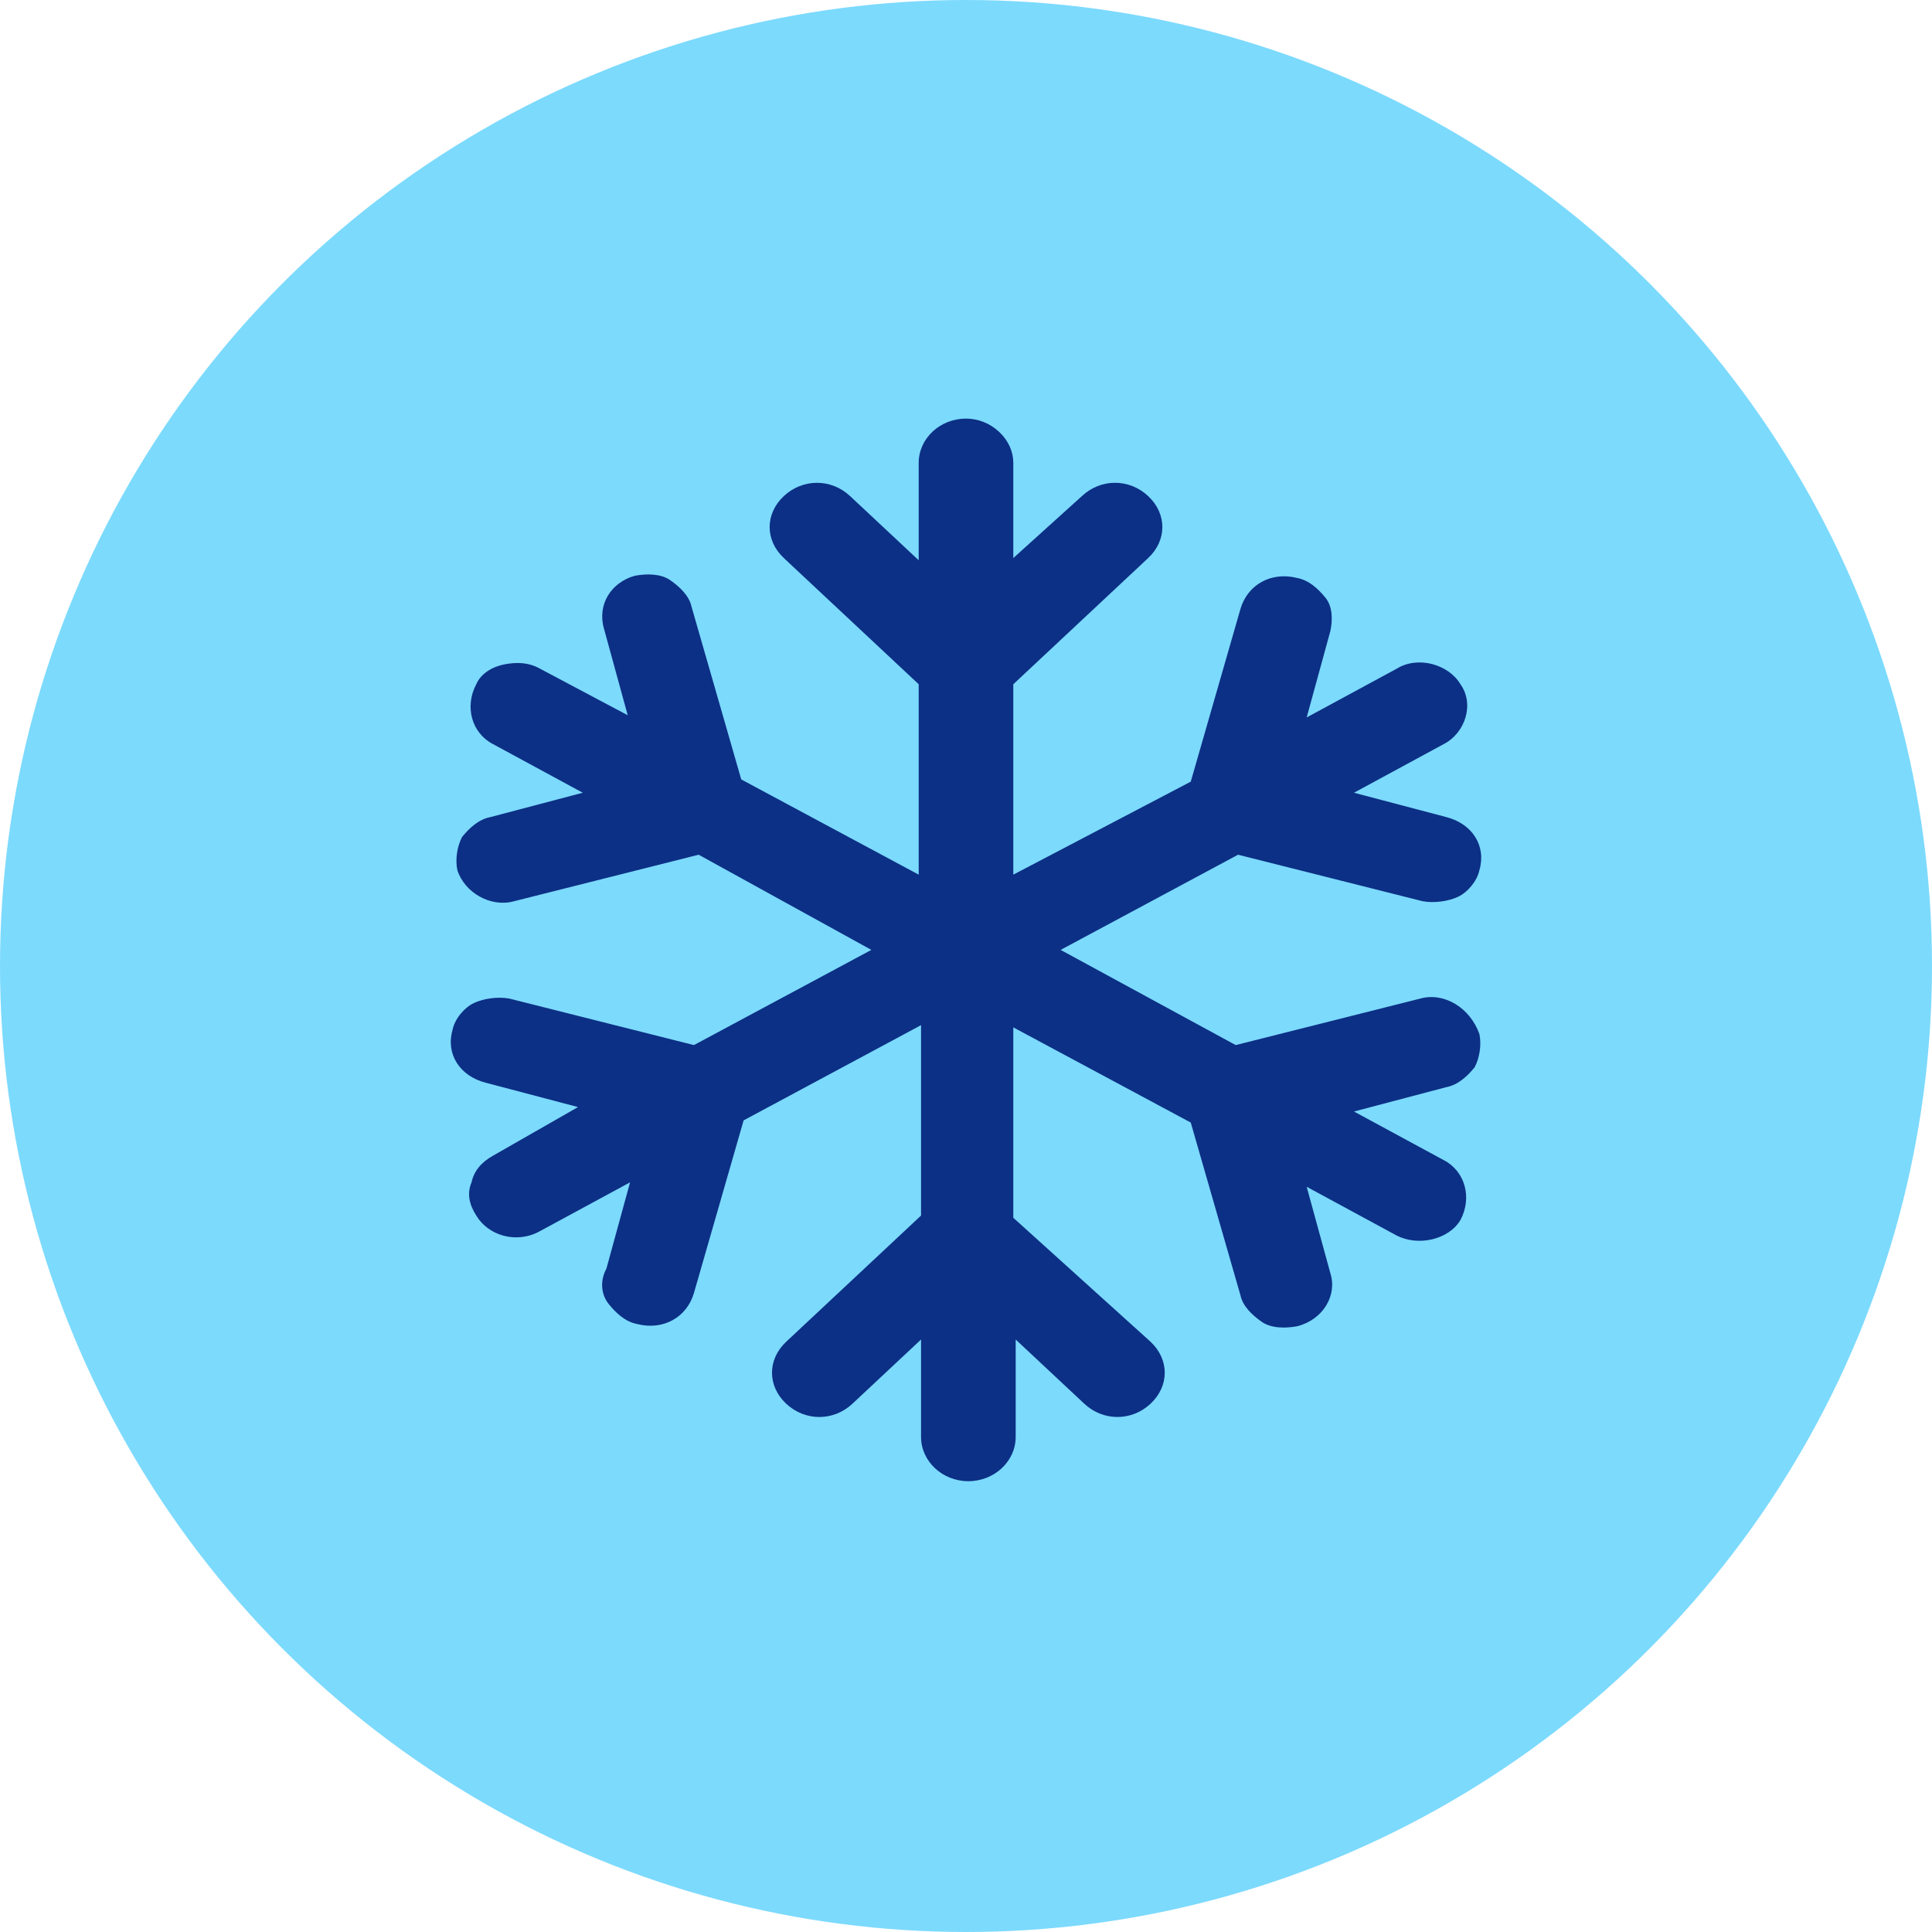 <?xml version="1.0" encoding="UTF-8"?> <svg xmlns="http://www.w3.org/2000/svg" width="60" height="60" viewBox="0 0 60 60" fill="none"><circle cx="30" cy="30" r="30" fill="#7CDAFD"></circle><path d="M44.107 31.012L38.376 32.456L32.939 29.5L38.449 26.544L44.18 27.988C44.547 28.056 44.988 27.988 45.282 27.85C45.576 27.712 45.87 27.369 45.944 27.025C46.164 26.269 45.723 25.581 44.915 25.375L42.049 24.619L44.841 23.106C45.503 22.762 45.797 21.869 45.356 21.25C44.988 20.631 44.033 20.356 43.372 20.769L40.58 22.281L41.315 19.6C41.388 19.256 41.388 18.844 41.168 18.569C40.947 18.294 40.654 18.019 40.286 17.95C39.478 17.744 38.743 18.156 38.523 18.913L36.98 24.275L31.469 27.163V21.25L35.657 17.331C35.951 17.056 36.098 16.712 36.098 16.369C36.098 16.025 35.951 15.681 35.657 15.406C35.07 14.856 34.188 14.856 33.6 15.406L31.469 17.331V14.375C31.469 14.031 31.323 13.688 31.029 13.412C30.735 13.137 30.367 13 30 13C29.192 13 28.531 13.619 28.531 14.375V17.4L26.4 15.406C26.106 15.131 25.739 14.994 25.371 14.994C25.004 14.994 24.637 15.131 24.343 15.406C23.755 15.956 23.755 16.781 24.343 17.331L28.531 21.25V27.163L23.02 24.206L21.477 18.844C21.404 18.5 21.11 18.225 20.816 18.019C20.522 17.812 20.081 17.812 19.714 17.881C18.979 18.087 18.538 18.775 18.759 19.531L19.494 22.212L16.775 20.769C16.408 20.562 16.04 20.562 15.673 20.631C15.306 20.7 14.938 20.906 14.791 21.25C14.424 21.938 14.644 22.762 15.306 23.106L18.098 24.619L15.232 25.375C14.865 25.444 14.571 25.719 14.35 25.994C14.204 26.269 14.13 26.681 14.204 27.025C14.424 27.712 15.232 28.194 15.967 27.988L21.698 26.544L27.061 29.5L21.551 32.456L15.82 31.012C15.453 30.944 15.012 31.012 14.718 31.15C14.424 31.288 14.13 31.631 14.056 31.975C13.836 32.731 14.277 33.419 15.085 33.625L17.951 34.381L15.306 35.894C14.938 36.1 14.718 36.375 14.644 36.719C14.497 37.062 14.571 37.406 14.791 37.75C15.159 38.369 16.04 38.644 16.775 38.231L19.567 36.719L18.832 39.4C18.612 39.812 18.685 40.225 18.906 40.5C19.126 40.775 19.42 41.05 19.787 41.119C20.596 41.325 21.33 40.913 21.551 40.156L23.094 34.794L28.604 31.837V37.75L24.416 41.669C24.122 41.944 23.975 42.288 23.975 42.631C23.975 42.975 24.122 43.319 24.416 43.594C25.004 44.144 25.886 44.144 26.473 43.594L28.604 41.6V44.625C28.604 45.381 29.265 46 30.073 46C30.882 46 31.543 45.381 31.543 44.625V41.6L33.674 43.594C33.968 43.869 34.335 44.006 34.702 44.006C35.07 44.006 35.437 43.869 35.731 43.594C36.319 43.044 36.319 42.219 35.731 41.669L31.469 37.819V31.906L36.98 34.862L38.523 40.225C38.596 40.569 38.89 40.844 39.184 41.05C39.478 41.256 39.919 41.256 40.286 41.188C41.094 40.981 41.535 40.225 41.315 39.538L40.58 36.856L43.372 38.369C44.033 38.712 44.988 38.506 45.356 37.888C45.723 37.2 45.503 36.375 44.841 36.031L42.049 34.519L44.915 33.763C45.282 33.694 45.576 33.419 45.797 33.144C45.944 32.869 46.017 32.456 45.944 32.112C45.65 31.288 44.841 30.806 44.107 31.012Z" fill="#0C3085"></path></svg> 